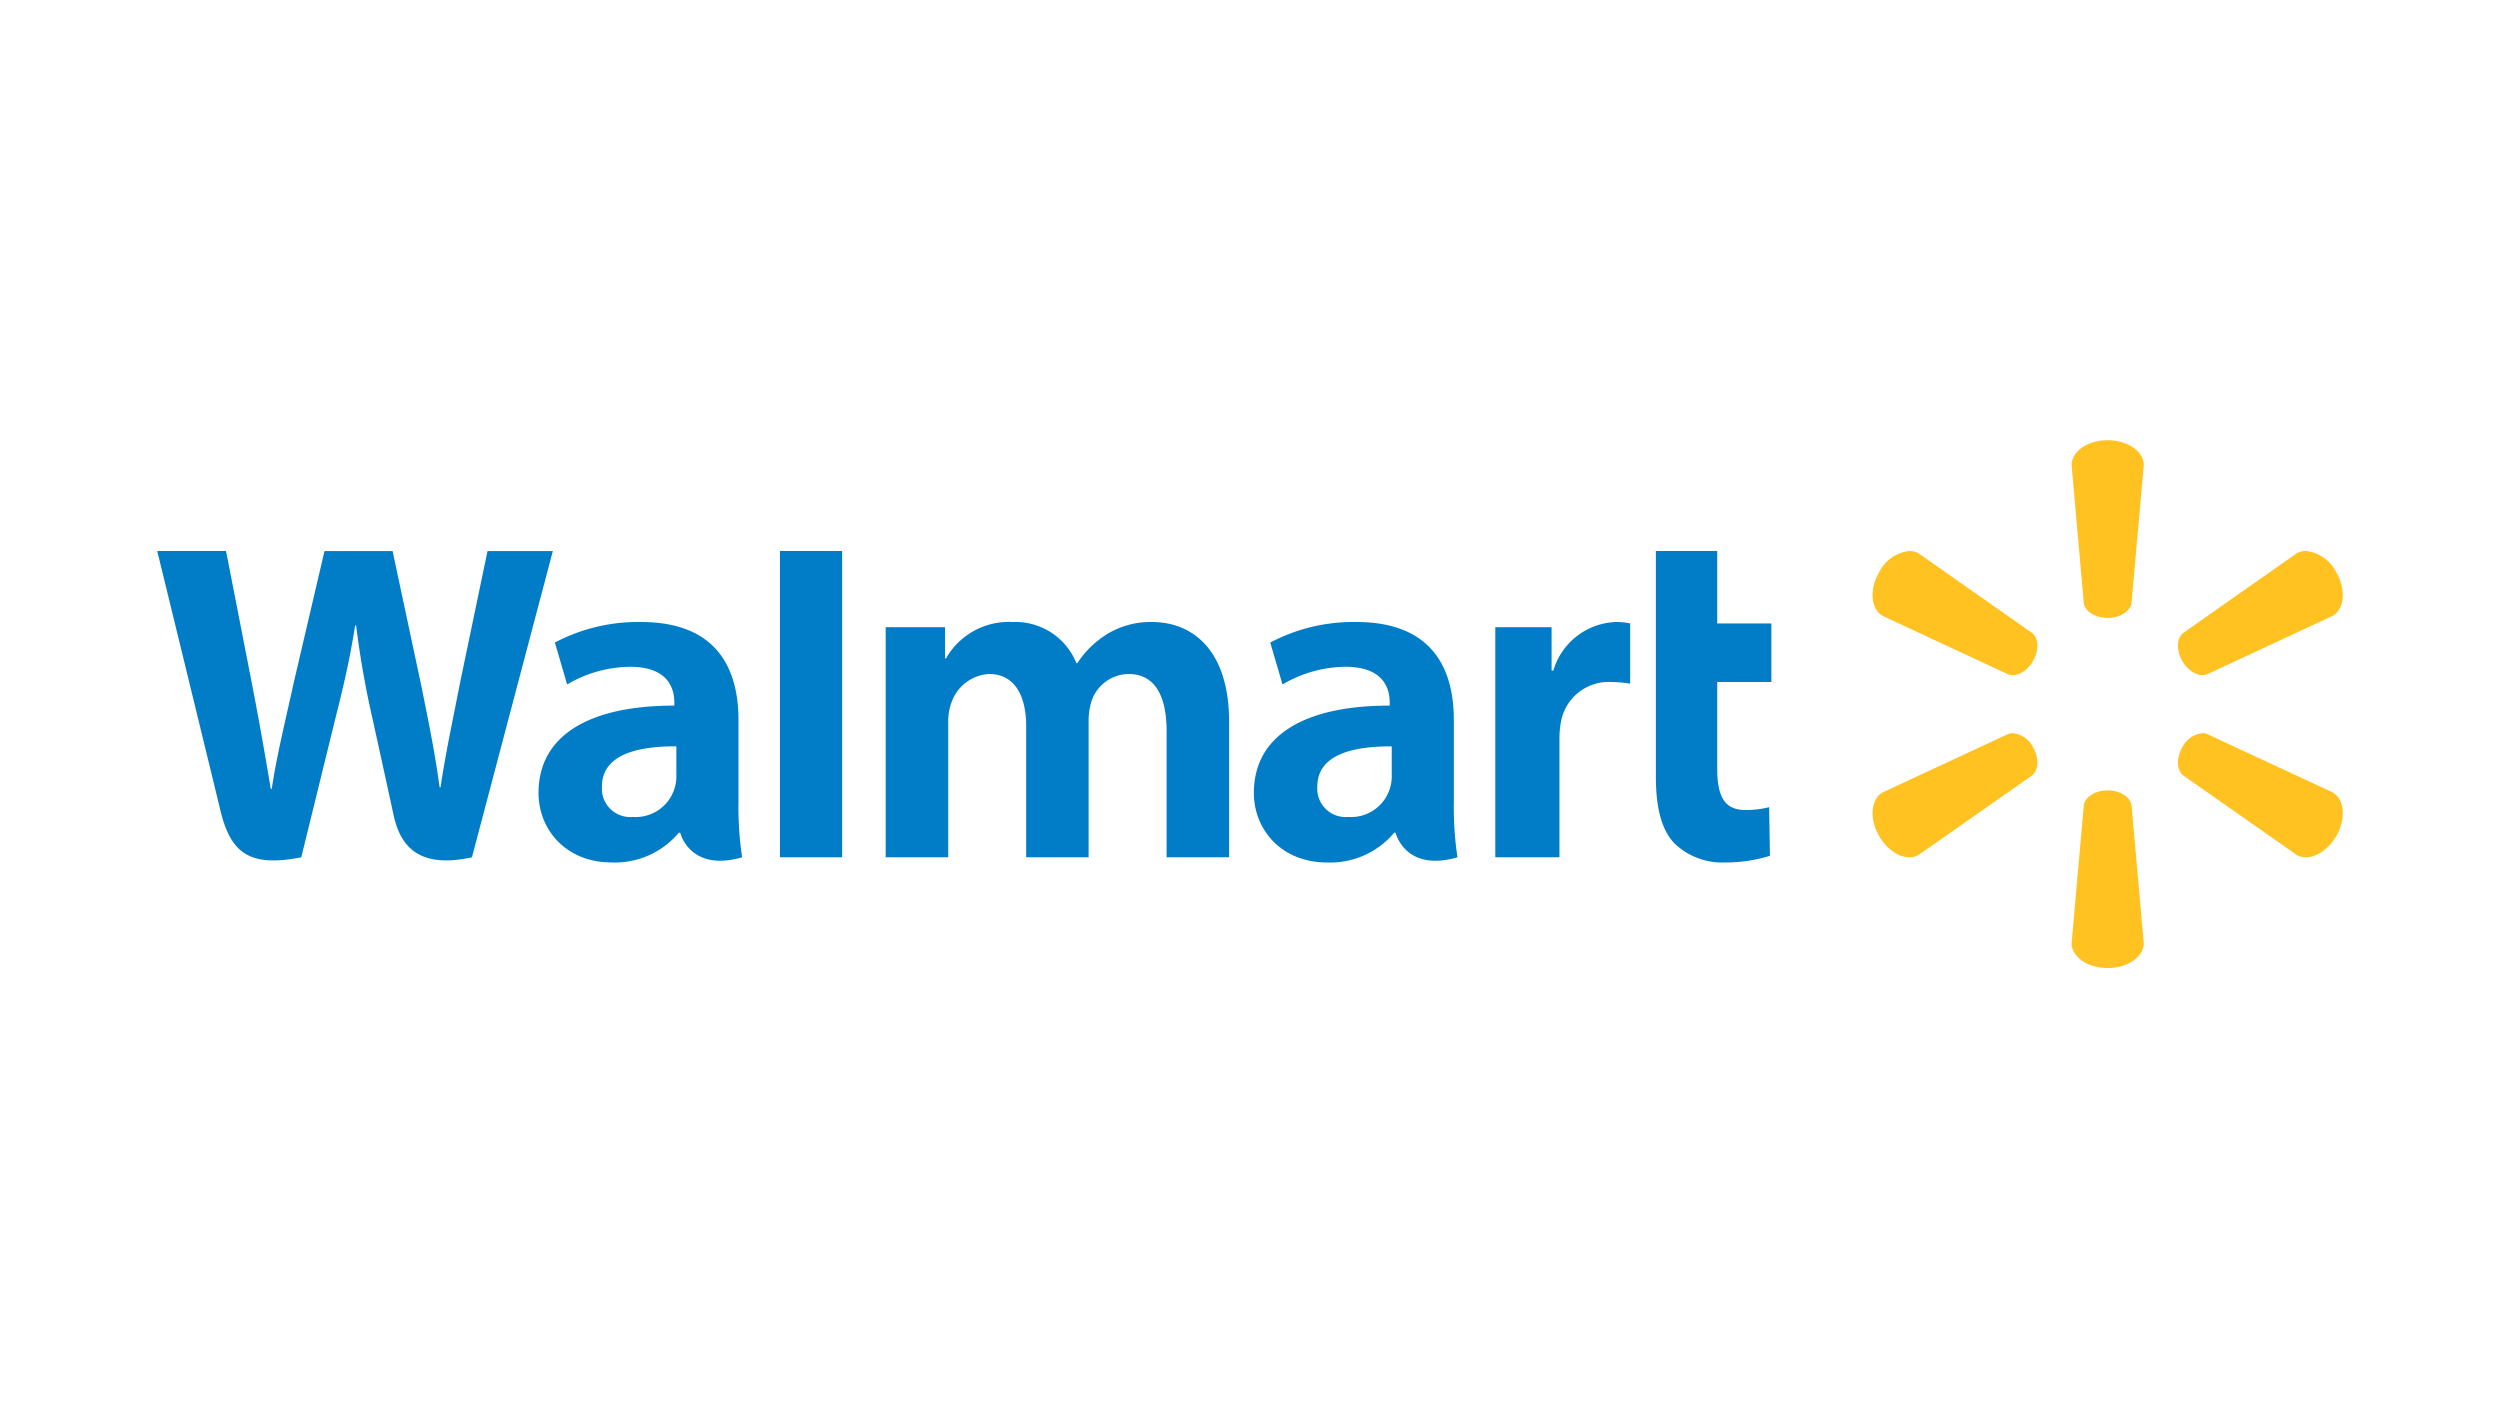 <svg xmlns="http://www.w3.org/2000/svg" width="318" height="180" viewBox="0 0 318 180">
  <g id="Grupo_1703" data-name="Grupo 1703" transform="translate(-180 -1410)">
    <g id="Walmart_logo" transform="translate(200 1466)">
      <g id="Grupo_1537" data-name="Grupo 1537" transform="translate(0 0)">
        <path id="Trazado_1805" data-name="Trazado 1805" d="M0,9.448S6.917,37.792,8.021,42.392c1.288,5.37,3.61,7.346,10.3,6.013l4.319-17.573c1.095-4.365,1.829-7.477,2.533-11.917H25.3a116.446,116.446,0,0,0,2.1,11.933s1.758,7.978,2.659,12.168,3.415,6.829,9.972,5.391L50.321,9.451H42.012L38.5,26.293c-.945,4.9-1.8,8.733-2.463,13.218h-.117c-.6-4.44-1.365-8.119-2.325-12.9L29.935,9.451H21.278L17.365,26.183c-1.109,5.085-2.146,9.19-2.8,13.523H14.44c-.675-4.081-1.575-9.241-2.549-14.163,0,0-2.325-11.968-3.141-16.093H0Zm79.21,0V48.4h7.911V9.446H79.21Zm111.418,0V38.186c0,3.962.746,6.738,2.341,8.434a8.766,8.766,0,0,0,6.441,2.444,18.8,18.8,0,0,0,5.725-.848l-.1-6.182a12.026,12.026,0,0,1-3.005.358c-2.695,0-3.6-1.726-3.6-5.284v-11h6.89V18.66h-6.89V9.448h-7.8Zm-129.1,9.031a22.672,22.672,0,0,0-10.946,2.61l1.557,5.331a16.038,16.038,0,0,1,7.982-2.243c4.86-.012,5.654,2.748,5.654,4.518v.419C55.188,29.1,48.5,32.761,48.5,40.23c0,4.56,3.4,8.834,9.326,8.834a10.612,10.612,0,0,0,8.52-3.783h.179s1.21,5.058,7.874,3.124a42.767,42.767,0,0,1-.464-7.053V30.946c0-6.633-2.832-12.467-12.4-12.467Zm47.322,0a9.209,9.209,0,0,0-8.524,4.637h-.117V19.139h-7.55V48.406h7.953V31.242a6.871,6.871,0,0,1,.373-2.4,5.384,5.384,0,0,1,4.834-3.749c3.209,0,4.711,2.713,4.711,6.628v16.68h7.944V31.034a8.141,8.141,0,0,1,.331-2.372,5.016,5.016,0,0,1,4.772-3.565c3.253,0,4.815,2.666,4.815,7.273V48.406h7.95V31.169c0-9.091-4.616-12.69-9.826-12.69a10.6,10.6,0,0,0-5.776,1.59,12.314,12.314,0,0,0-3.706,3.645h-.117a8.353,8.353,0,0,0-8.068-5.235Zm43.672,0a22.682,22.682,0,0,0-10.946,2.61l1.559,5.331a16.031,16.031,0,0,1,7.981-2.243c4.856-.012,5.653,2.748,5.653,4.518v.419c-10.588-.016-17.277,3.648-17.277,11.118,0,4.56,3.407,8.834,9.331,8.834a10.6,10.6,0,0,0,8.514-3.783h.18s1.209,5.058,7.875,3.124a42.716,42.716,0,0,1-.463-7.053V30.946c0-6.633-2.833-12.467-12.406-12.467Zm33.027,0a8.614,8.614,0,0,0-7.965,6.18h-.222v-5.52h-7.159V48.406h8.161V33.419a11.118,11.118,0,0,1,.177-2.16A6.161,6.161,0,0,1,185,26.113a14.973,14.973,0,0,1,2.356.208V18.66a7.864,7.864,0,0,0-1.8-.181ZM66.033,34.3V37.95A5.176,5.176,0,0,1,60.5,43.276,3.611,3.611,0,0,1,56.569,39.4c0-4.021,4.426-5.132,9.464-5.106Zm90.995,0V37.95a5.176,5.176,0,0,1-5.535,5.326,3.611,3.611,0,0,1-3.929-3.871c0-4.021,4.426-5.132,9.464-5.106Z" transform="translate(0 4.641)" fill="#007dc6"/>
        <path id="Trazado_1806" data-name="Trazado 1806" d="M176.211,0c-2.554,0-4.584,1.426-4.584,3.162l1.551,17.563c.171,1.058,1.467,1.874,3.034,1.874s2.862-.818,3.036-1.874l1.558-17.563c0-1.736-2.036-3.162-4.593-3.162ZM150.935,14.088a4.924,4.924,0,0,0-3.79,2.7c-1.281,2.212-1.054,4.684.445,5.551l15.983,7.443c1,.371,2.355-.338,3.14-1.692,0,0,0,0,0,0,.789-1.361.728-2.89-.1-3.569L152.175,14.392a2.332,2.332,0,0,0-1.239-.3Zm50.551,0a2.325,2.325,0,0,0-1.237.3L185.811,24.517c-.826.678-.887,2.208-.1,3.569h0c.788,1.354,2.14,2.063,3.138,1.692l15.99-7.443c1.505-.867,1.721-3.339.449-5.551a4.94,4.94,0,0,0-3.8-2.7ZM164.17,37.259a1.619,1.619,0,0,0-.595.1l-15.983,7.434c-1.5.871-1.726,3.344-.445,5.558s3.529,3.257,5.029,2.391l14.437-10.117c.831-.687.892-2.216.1-3.575l.007,0a3.275,3.275,0,0,0-2.552-1.794Zm24.088,0a3.276,3.276,0,0,0-2.55,1.794l.006,0c-.785,1.359-.725,2.888.1,3.575l14.438,10.117c1.5.866,3.751-.184,5.034-2.391s1.057-4.687-.448-5.558l-15.986-7.434a1.616,1.616,0,0,0-.594-.1Zm-12.05,7.279c-1.564,0-2.857.815-3.028,1.87l-1.551,17.562c0,1.739,2.03,3.162,4.584,3.162s4.592-1.423,4.592-3.162L179.25,46.408c-.175-1.055-1.466-1.868-3.036-1.87h-.006Z" transform="translate(71.88 0)" fill="#ffc220"/>
      </g>
    </g>
    <rect id="Rectángulo_127" data-name="Rectángulo 127" width="318" height="180" transform="translate(180 1410)" fill="#fff" opacity="0"/>
  </g>
</svg>
